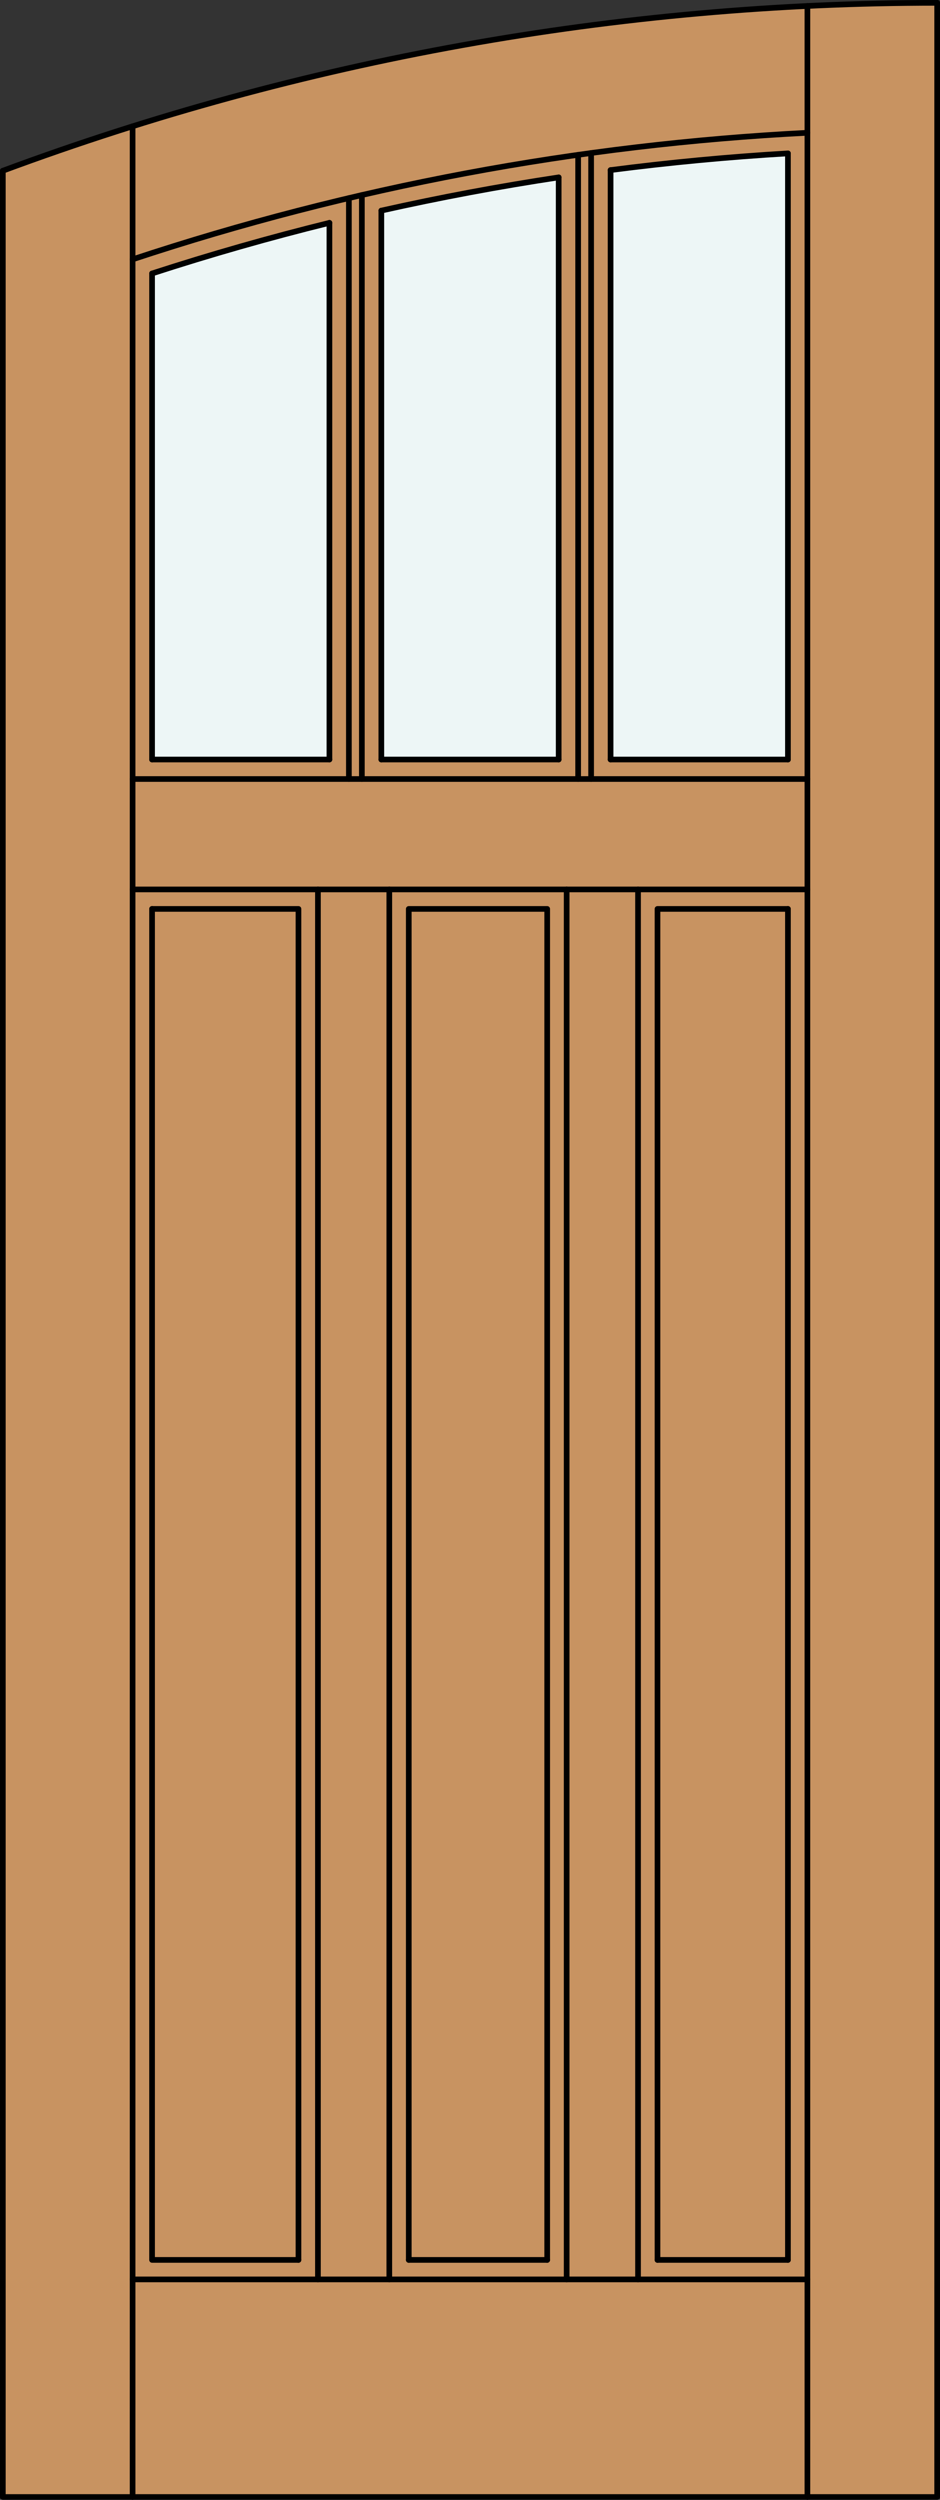 <?xml version="1.0" encoding="iso-8859-1"?>
<!-- Generator: Adobe Illustrator 14.0.0, SVG Export Plug-In . SVG Version: 6.00 Build 43363)  -->
<!DOCTYPE svg PUBLIC "-//W3C//DTD SVG 1.1//EN" "http://www.w3.org/Graphics/SVG/1.1/DTD/svg11.dtd">
<svg version="1.1" id="Layer_1" xmlns="http://www.w3.org/2000/svg" xmlns:xlink="http://www.w3.org/1999/xlink" x="0px" y="0px"
	 width="83.012px" height="220.531px" viewBox="46.163 568.28 83.012 220.531"
	 style="enable-background:new 46.163 568.28 83.012 220.531;" xml:space="preserve">
<rect x="46.163" y="568.28" width="83.012" height="220.531" fill="#333333" stroke="none"/>
<style type="text/css">
<![CDATA[
	.st0{fill:#EDF6F6;}
	.st1{fill:#C89361;}
	.st2{fill:none;stroke:#000000;stroke-width:0.5;stroke-linecap:round;stroke-linejoin:round;}
]]>
</style>
<g id="DOOR_FILL">
	<path class="st1" d="M46.413,583.343c26.406-9.797,54.347-14.813,82.512-14.813v220.031H46.413V583.343z"/>
</g>
<g id="GLASS">
	<path class="st0" d="M100.084,583.284c5.202-0.675,10.426-1.166,15.662-1.475v53.475h-15.662V583.284z"/>
	<path class="st0" d="M79.838,586.859c5.185-1.163,10.409-2.141,15.662-2.933v51.357H79.838V586.859z"/>
	<path class="st0" d="M59.592,592.405c5.165-1.678,10.389-3.169,15.662-4.468v47.347H59.592V592.405z"/>
</g>
<g id="_x31_">
	<polyline class="st2" points="46.413,583.343 46.413,788.562 128.925,788.562 128.925,568.53 	"/>
	<line class="st2" x1="57.873" y1="788.562" x2="57.873" y2="579.421"/>
	<line class="st2" x1="117.465" y1="788.562" x2="117.465" y2="568.807"/>
	<line class="st2" x1="115.746" y1="767.647" x2="104.227" y2="767.647"/>
	<line class="st2" x1="94.486" y1="767.647" x2="82.262" y2="767.647"/>
	<polyline class="st2" points="72.521,767.647 59.592,767.647 59.592,648.464 	"/>
	<line class="st2" x1="59.592" y1="635.284" x2="59.592" y2="592.405"/>
	<path class="st2" d="M117.465,579.994c-20.275,1.029-40.319,4.785-59.592,11.167"/>
	<path class="st2" d="M128.925,568.53c-28.165,0-56.105,5.016-82.512,14.813"/>
	<path class="st2" d="M115.746,581.811c-5.236,0.308-10.46,0.8-15.662,1.474"/>
	<path class="st2" d="M95.5,583.927c-5.253,0.792-10.478,1.77-15.662,2.933"/>
	<path class="st2" d="M75.254,587.938c-5.273,1.299-10.497,2.79-15.662,4.468"/>
	<line class="st2" x1="115.746" y1="581.811" x2="115.746" y2="635.284"/>
	<line class="st2" x1="115.746" y1="648.464" x2="115.746" y2="767.647"/>
	<line class="st2" x1="117.465" y1="769.366" x2="57.873" y2="769.366"/>
	<line class="st2" x1="76.973" y1="637.004" x2="76.973" y2="585.755"/>
	<line class="st2" x1="78.119" y1="585.487" x2="78.119" y2="637.004"/>
	<line class="st2" x1="57.873" y1="637.004" x2="117.465" y2="637.004"/>
	<line class="st2" x1="117.465" y1="646.744" x2="57.873" y2="646.744"/>
	<line class="st2" x1="79.838" y1="586.859" x2="79.838" y2="635.284"/>
	<line class="st2" x1="98.365" y1="581.779" x2="98.365" y2="637.004"/>
	<line class="st2" x1="74.24" y1="769.366" x2="74.24" y2="646.744"/>
	<line class="st2" x1="100.084" y1="635.284" x2="115.746" y2="635.284"/>
	<polyline class="st2" points="94.486,767.647 94.486,648.464 82.262,648.464 82.262,767.647 	"/>
	<line class="st2" x1="79.838" y1="635.284" x2="95.5" y2="635.284"/>
	<line class="st2" x1="75.254" y1="635.284" x2="75.254" y2="587.938"/>
	<line class="st2" x1="102.508" y1="769.366" x2="102.508" y2="646.744"/>
	<line class="st2" x1="59.592" y1="635.284" x2="75.254" y2="635.284"/>
	<line class="st2" x1="96.205" y1="769.366" x2="96.205" y2="646.744"/>
	<polyline class="st2" points="115.746,648.464 104.227,648.464 104.227,767.647 	"/>
	<polyline class="st2" points="72.521,767.647 72.521,648.464 59.592,648.464 	"/>
	<line class="st2" x1="97.219" y1="637.004" x2="97.219" y2="581.938"/>
	<line class="st2" x1="80.542" y1="646.744" x2="80.542" y2="769.366"/>
	<line class="st2" x1="100.084" y1="583.284" x2="100.084" y2="635.284"/>
	<line class="st2" x1="95.5" y1="635.284" x2="95.5" y2="583.927"/>
</g>
<g id="_x30_">
</g>
<g id="Layer_1_1_">
</g>
</svg>
